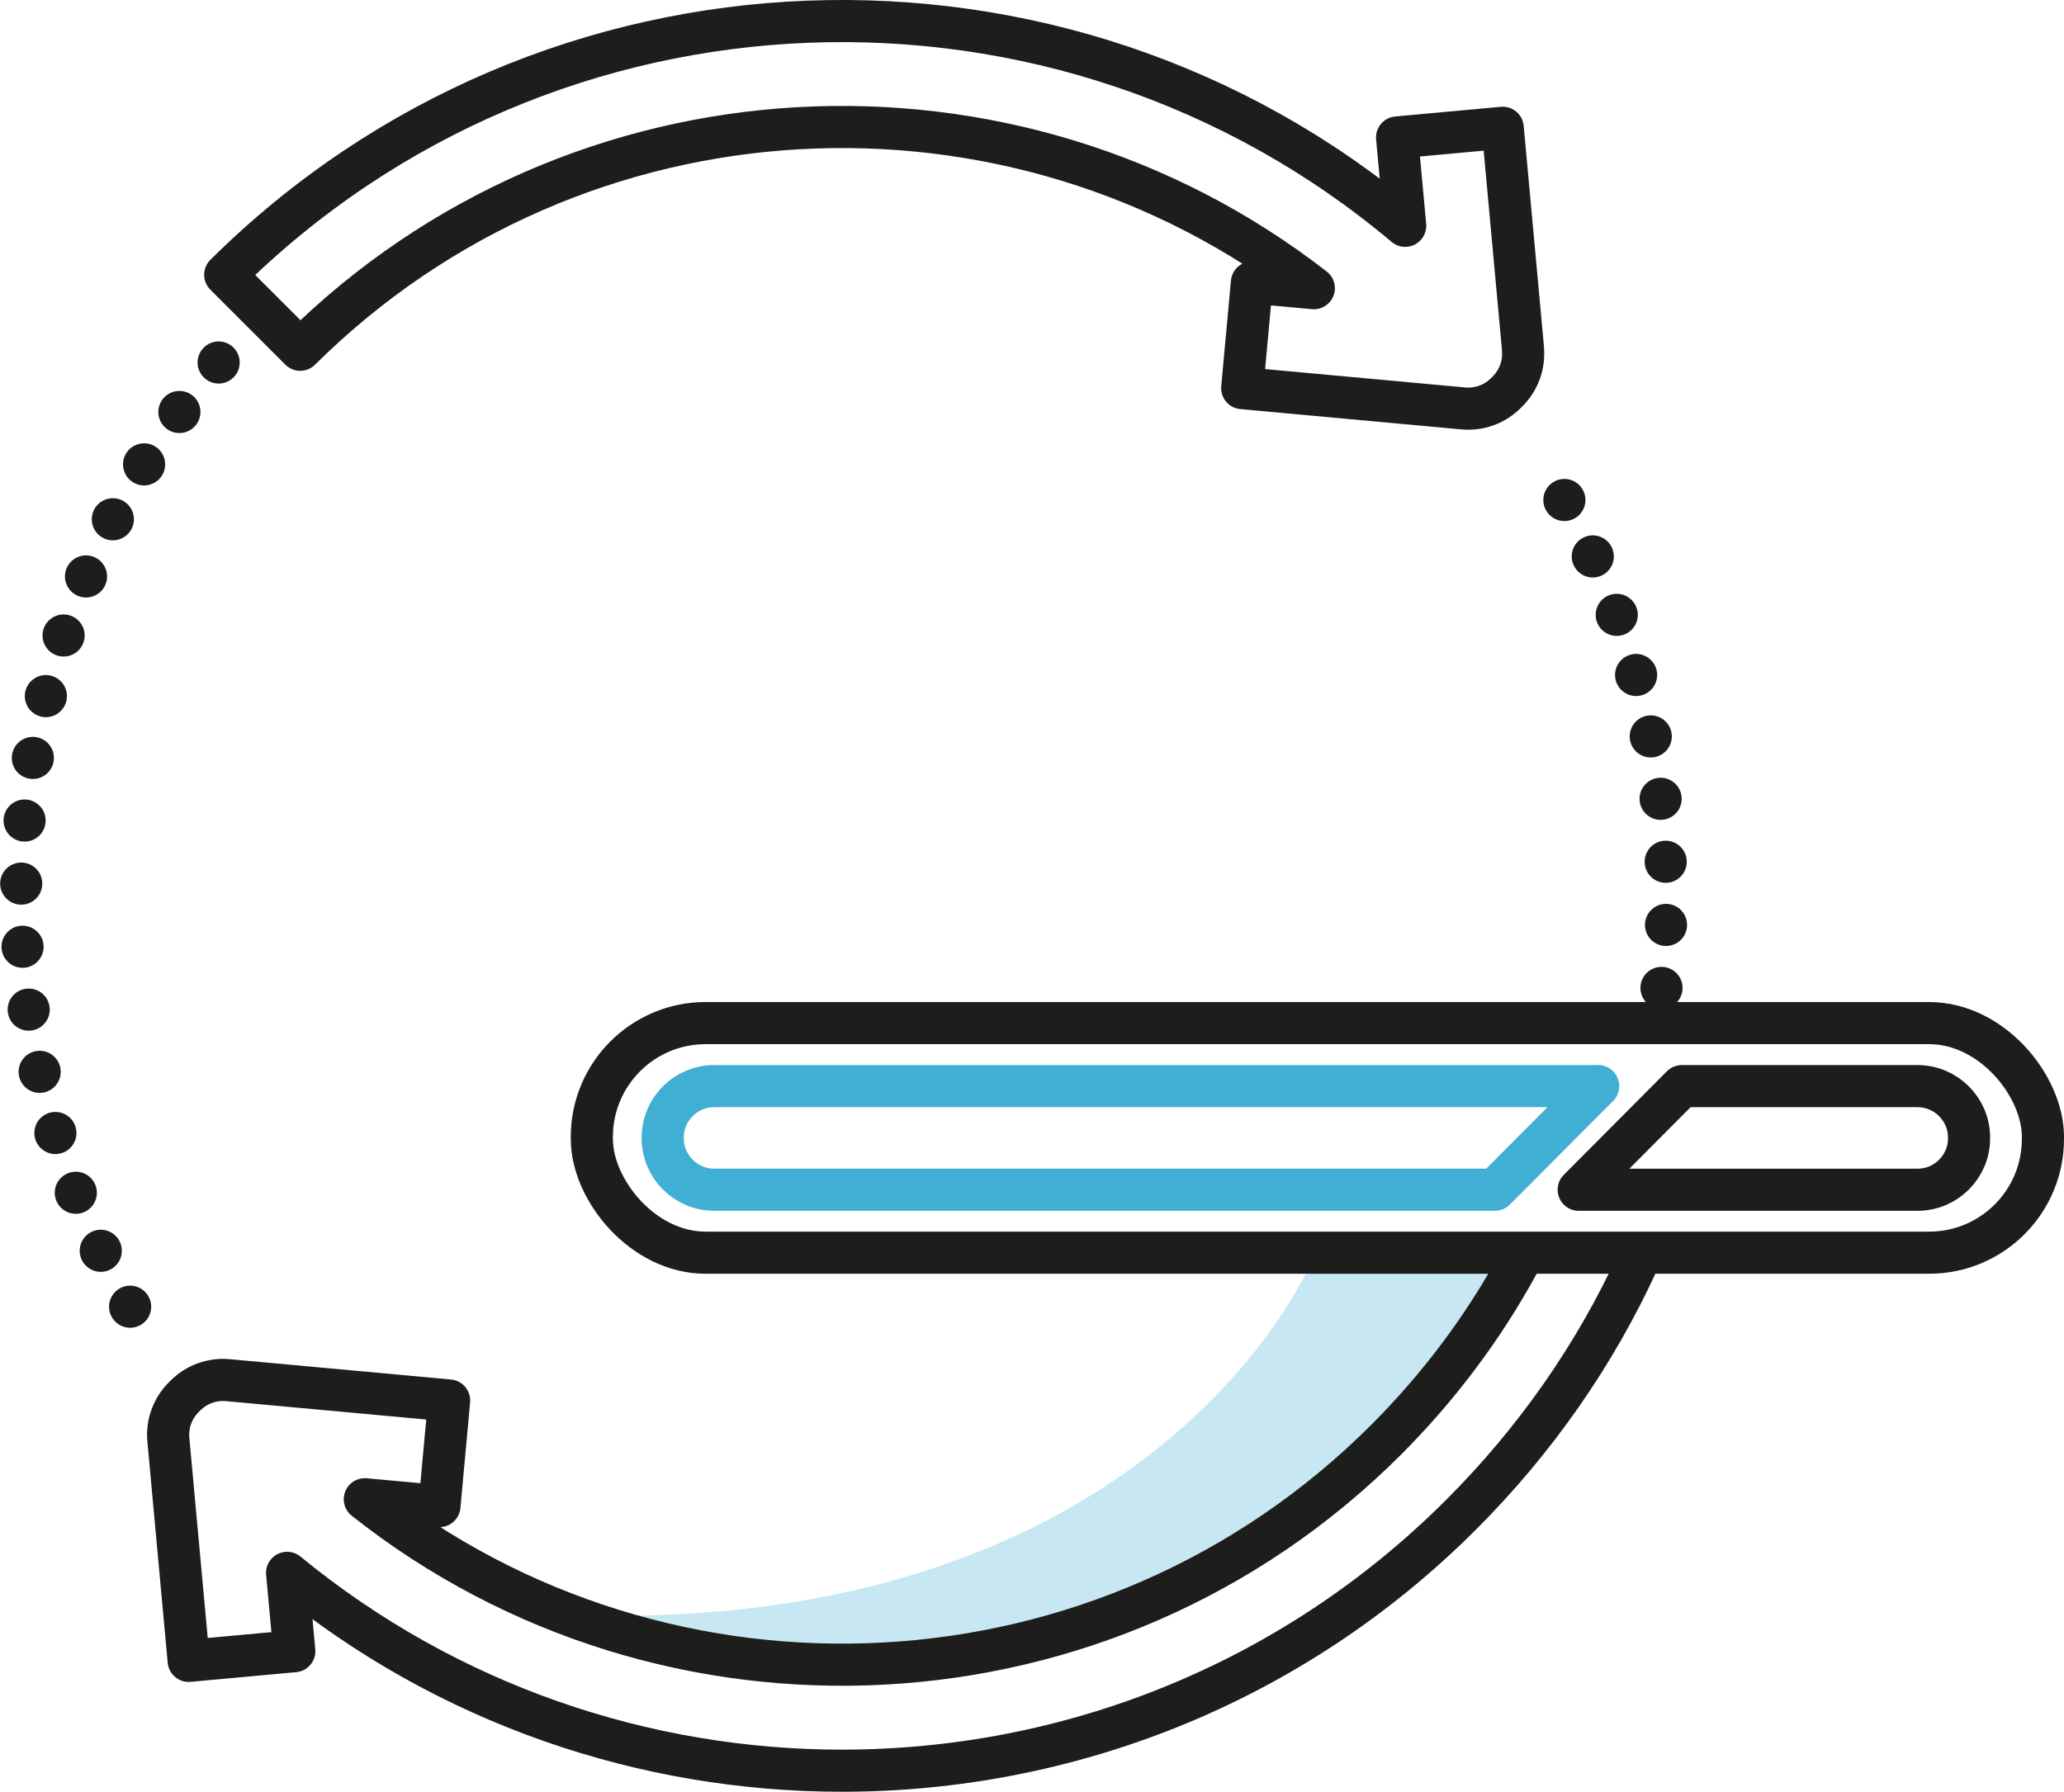 <svg xmlns="http://www.w3.org/2000/svg" id="a" data-name="Layer 1" width="391.96" height="340.33" viewBox="0 0 391.96 340.33"><g id="b" data-name="Capa 2"><path d="m107.46,306.75s108.56,44.72,181.32-66.35h-40.11s-29.83,70.46-141.22,66.35h0Z" style="fill: #c7e7f2; stroke-width: 0px;"></path></g><g id="c" data-name="Capa 1"><g><g><path d="m289.23,66.29l-3.86-42.02-20.06,1.84,1.54,16.78C201.75-11.9,104.19-8.8,42.77,52.19l14.24,14.24C109.63,14.23,192.39,10.33,249.5,54.74l-11.76-1.08-1.84,20.06,42.02,3.86c.31.03.62.04.92.04,2.65,0,5.22-1.05,7.11-2.94l.35-.35c2.12-2.12,3.19-5.07,2.91-8.05h.02Z" style="fill: none; stroke: #1d1d1b; stroke-linecap: round; stroke-linejoin: round; stroke-width: 8px;"></path><path d="m288.32,240c-6.63,12.17-15.05,23.42-25.1,33.48-52.91,52.91-136.63,56.67-193.94,11.29l14.17,1.3,1.84-20.06-42.02-3.86c-2.99-.27-5.93.8-8.05,2.91l-.35.35c-2.11,2.12-3.17,5.06-2.9,8.04l3.86,42.02,20.06-1.84-1.37-14.88c30.52,25.05,67.94,37.58,105.38,37.58,42.57,0,85.15-16.21,117.56-48.62,14.14-14.14,25.43-30.36,33.56-48.07" style="fill: none; stroke: #1d1d1b; stroke-linecap: round; stroke-linejoin: round; stroke-width: 8px;"></path></g><rect x="112.39" y="194.33" width="275.57" height="43.61" rx="21.61" ry="21.61" style="fill: none; stroke: #1d1d1b; stroke-linecap: round; stroke-linejoin: round; stroke-width: 8px;"></rect><path d="m303.5,206.3h-167.9c-5.36,0-9.75,4.39-9.75,9.75v.17c0,5.36,4.39,9.75,9.75,9.75h148.31c6.54-6.55,13.07-13.11,19.59-19.68h0Z" style="fill: none; stroke: #41aed3; stroke-linecap: round; stroke-linejoin: round; stroke-width: 8px;"></path><path d="m364.18,206.3h-44.79l-19.59,19.68h64.38c5.36,0,9.75-4.39,9.75-9.75v-.17c0-5.36-4.39-9.75-9.75-9.75h0Z" style="fill: none; stroke: #1d1d1b; stroke-linecap: round; stroke-linejoin: round; stroke-width: 8px;"></path><path d="m24.71,248.2c-13.17-22.9-20.71-49.46-20.71-77.78,0-39.46,14.63-75.51,38.76-103.01" style="fill: none; stroke: #1d1d1b; stroke-dasharray: 0 0 0 12; stroke-linecap: round; stroke-linejoin: round; stroke-width: 8px;"></path><path d="m297.08,94.97c12.36,22.37,19.39,48.09,19.39,75.45,0,6.98-.46,13.86-1.35,20.6" style="fill: none; stroke: #1d1d1b; stroke-dasharray: 0 0 0 12; stroke-linecap: round; stroke-linejoin: round; stroke-width: 8px;"></path></g></g></svg>